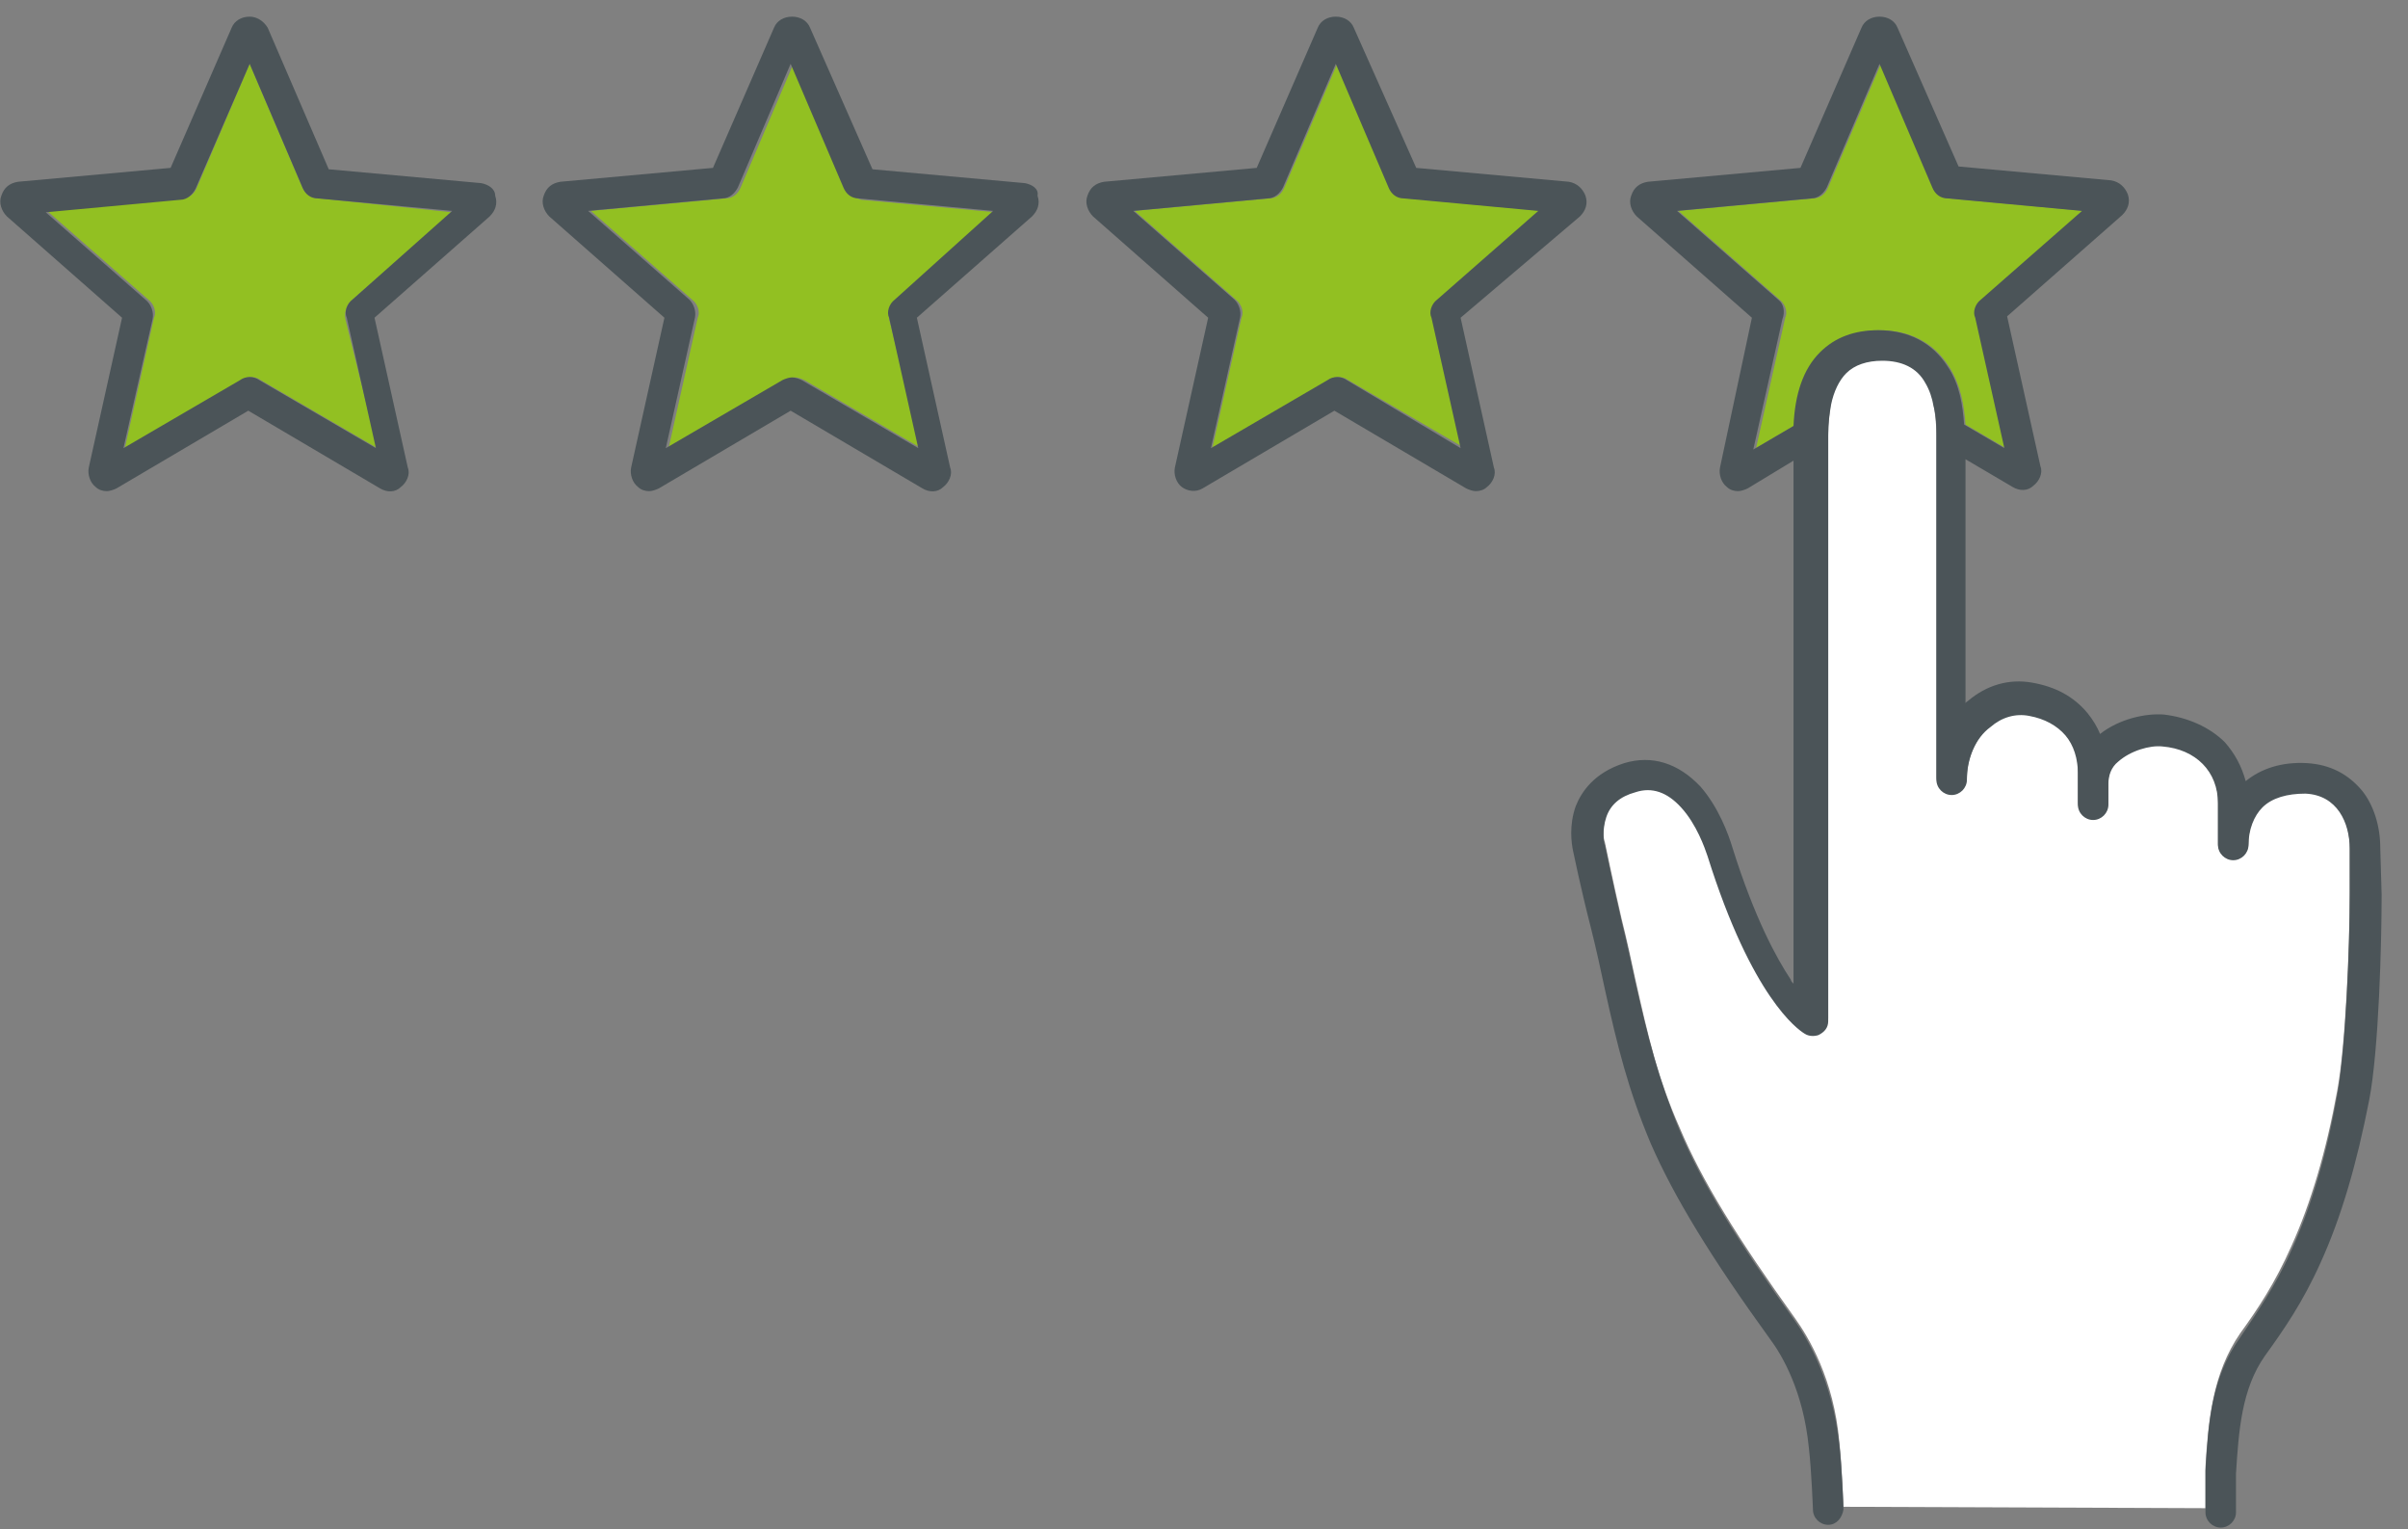 <svg xmlns="http://www.w3.org/2000/svg" xmlns:xlink="http://www.w3.org/1999/xlink" version="1.1" id="Layer_1" x="0px" y="0px" viewBox="0 0 173.6 110.2" style="enable-background:new 0 0 173.6 110.2;" xml:space="preserve" width="173.6"  height="110.2" ><rect x="0" y="0" width="173.6" height="110.2" fill="#808080" stroke="none"/> <style type="text/css"> .st0{fill:#92C022;} .st1{fill:#FFFFFF;} .st2{fill:#4B5458;} </style> <g> <path class="st0" d="M21.8,13.5L18,4.6l-3.8,8.9c-0.2,0.5-0.6,0.8-1.1,0.8l-9.7,0.9l7.3,6.4c0.4,0.3,0.6,0.9,0.4,1.3l-2.1,9.4 l8.4-4.9c0.4-0.3,1-0.3,1.4,0l8.4,4.9L24.9,23c-0.1-0.5,0.1-1,0.4-1.3l7.3-6.4L23,14.3C22.5,14.3,22,14,21.8,13.5L21.8,13.5z"/> <path class="st0" d="M61,13.5l-3.8-8.9l-3.8,8.9c-0.2,0.5-0.6,0.8-1.1,0.8l-9.7,0.9l7.3,6.4c0.4,0.3,0.6,0.9,0.4,1.3l-2.1,9.4 l8.4-4.9c0.2-0.1,0.5-0.2,0.7-0.2c0.2,0,0.5,0.1,0.7,0.2l8.4,4.9L64.1,23c-0.1-0.5,0.1-1,0.4-1.3l7.3-6.4l-9.7-0.9 C61.7,14.3,61.2,14,61,13.5L61,13.5z"/> <path class="st0" d="M135.5,23.8C135.5,23.8,135.5,23.8,135.5,23.8c2.2,0,3.9,0.9,5,2.6c0.9,1.4,1.1,2.9,1.2,4.2l2.9,1.7l-2.1-9.4 c-0.1-0.5,0.1-1,0.4-1.3l7.3-6.4l-9.7-0.9c-0.5,0-0.9-0.4-1.1-0.8l-3.8-8.9l-3.8,8.9c-0.2,0.5-0.6,0.8-1.1,0.8l-9.7,0.9l7.3,6.4 c0.4,0.3,0.6,0.9,0.4,1.3l-2.1,9.4l2.9-1.7c0.1-2.3,0.8-4.1,1.9-5.3C132.4,24.4,133.8,23.8,135.5,23.8L135.5,23.8z"/> <path class="st0" d="M100.2,13.5l-3.8-8.9l-3.8,8.9c-0.2,0.5-0.6,0.8-1.1,0.8l-9.7,0.9l7.3,6.4c0.4,0.3,0.6,0.9,0.4,1.3l-2.1,9.4 l8.4-4.9c0.4-0.3,1-0.3,1.4,0l8.4,4.9l-2.1-9.4c-0.1-0.5,0.1-1,0.4-1.3l7.3-6.4l-9.7-0.9C100.9,14.3,100.4,14,100.2,13.5 L100.2,13.5z"/> <path class="st1" d="M169.4,61.1c0-1.9-0.8-3.9-3.2-4c-1.3-0.1-2.4,0.3-3.1,1c-0.7,0.7-1,1.6-1,2.7c0,0.6-0.5,1.1-1.1,1.1 c-0.6,0-1.1-0.5-1.1-1.1l0-0.9v0v-0.5l0-1.7c0-2.3-1.6-3.9-4-4.1c-1-0.1-2.4,0.3-3.2,1.1c-0.5,0.5-0.7,1-0.7,1.6l0,1.5 c0,0.6-0.5,1.1-1.1,1.1c0,0,0,0,0,0c-0.6,0-1.1-0.5-1.1-1.1l0-2v-0.3c0-1.1-0.3-2-0.9-2.7c-0.6-0.8-1.5-1.2-2.6-1.4 c-1.1-0.2-2,0.1-2.8,0.8c-1,0.9-1.7,2.4-1.7,3.8c0,0.6-0.5,1.1-1.1,1.1c-0.6,0-1.1-0.5-1.1-1.1l0-13.4l0-10.8l0-0.6 c0-0.6-0.1-1.4-0.2-2.1c-0.1-0.6-0.3-1.1-0.6-1.7c-0.7-1.1-1.7-1.6-3.1-1.6c0,0,0,0,0,0c-1.2,0-2,0.3-2.6,0.9 c-0.5,0.5-0.9,1.3-1.1,2.3c-0.1,0.7-0.2,1.4-0.2,2.2v0.4l0,12.3l0,29.2c0,0.1,0,0.2,0,0.3c0,0.4-0.3,0.8-0.7,1 c-0.3,0.1-0.7,0.1-1-0.1c-0.5-0.3-3.8-2.6-7-12.8c-0.2-0.7-0.8-2.4-1.9-3.5c-1-1.1-2-1.4-3.3-1.1c-1.1,0.3-1.8,0.9-2.1,1.8 c-0.3,0.9-0.2,1.8-0.1,2c0,0,0.6,2.9,1.2,5.5c0.4,1.6,0.7,3,1,4.4c0.9,4,1.6,7.1,3.2,10.7c1.6,3.8,4.2,8,8.3,13.7 c1,1.4,2.8,4.4,3.2,8.9c0.2,1.8,0.3,4.6,0.3,4.7c0,0,0,0,0,0l26.1,0.1c0-0.2,0-1.9,0-2.5c0-0.2,0-0.3,0-0.5 c0.2-3.3,0.5-6.7,2.5-9.6c1.3-1.8,2.5-3.6,3.7-6.3c1.4-3.1,2.5-6.8,3.3-11.2c0.6-3.2,0.9-10.5,0.9-14.4L169.4,61.1L169.4,61.1z"/> <path class="st2" d="M25.4,21.6c-0.4,0.3-0.6,0.9-0.4,1.3l2.1,9.4l-8.4-4.9c-0.4-0.3-1-0.3-1.4,0l-8.4,4.9L11,23 c0.1-0.5-0.1-1-0.4-1.3l-7.3-6.4l9.7-0.9c0.5,0,0.9-0.4,1.1-0.8L18,4.6l3.8,8.9c0.2,0.5,0.6,0.8,1.1,0.8l9.7,0.9L25.4,21.6 L25.4,21.6z M34.7,13.2l-11-1L19.3,2C19,1.5,18.5,1.2,18,1.2c-0.6,0-1.1,0.3-1.3,0.8l-4.4,10.1l-11,1c-0.6,0.1-1,0.4-1.2,1 c-0.2,0.5,0,1.1,0.4,1.5l8.3,7.3L6.4,33.7c-0.1,0.5,0.1,1.1,0.5,1.4c0.2,0.2,0.5,0.3,0.8,0.3c0.2,0,0.5-0.1,0.7-0.2l9.5-5.6 l9.5,5.6c0.5,0.3,1.1,0.3,1.5-0.1c0.4-0.3,0.7-0.9,0.5-1.4l-2.4-10.8l8.3-7.3c0.4-0.4,0.6-0.9,0.4-1.5 C35.7,13.6,35.2,13.3,34.7,13.2L34.7,13.2z"/> <path class="st2" d="M64.5,21.6c-0.4,0.3-0.6,0.9-0.4,1.3l2.1,9.4l-8.4-4.9c-0.2-0.1-0.5-0.2-0.7-0.2c-0.2,0-0.5,0.1-0.7,0.2 l-8.4,4.9l2.1-9.4c0.1-0.5-0.1-1-0.4-1.3l-7.3-6.4l9.7-0.9c0.5,0,0.9-0.4,1.1-0.8l3.8-8.9l3.8,8.9c0.2,0.5,0.6,0.8,1.1,0.8l9.7,0.9 L64.5,21.6L64.5,21.6z M73.9,13.2l-11-1L58.4,2c-0.2-0.5-0.7-0.8-1.3-0.8c-0.6,0-1.1,0.3-1.3,0.8l-4.4,10.1l-11,1 c-0.6,0.1-1,0.4-1.2,1c-0.2,0.5,0,1.1,0.4,1.5l8.3,7.3l-2.4,10.8c-0.1,0.5,0.1,1.1,0.5,1.4c0.2,0.2,0.5,0.3,0.8,0.3 c0.2,0,0.5-0.1,0.7-0.2l9.5-5.6l9.5,5.6c0.5,0.3,1.1,0.3,1.5-0.1c0.4-0.3,0.7-0.9,0.5-1.4l-2.4-10.8l8.3-7.3 c0.4-0.4,0.6-0.9,0.4-1.5C74.9,13.6,74.4,13.3,73.9,13.2L73.9,13.2z"/> <path class="st2" d="M97.1,27.4c-0.4-0.3-1-0.3-1.4,0l-8.4,4.9l2.1-9.4c0.1-0.5-0.1-1-0.4-1.3l-7.3-6.4l9.7-0.9 c0.5,0,0.9-0.4,1.1-0.8l3.8-8.9l3.8,8.9c0.2,0.5,0.6,0.8,1.1,0.8l9.7,0.9l-7.3,6.4c-0.4,0.3-0.6,0.9-0.4,1.3l2.1,9.4L97.1,27.4 L97.1,27.4z M113.9,15.6c0.4-0.4,0.6-0.9,0.4-1.5c-0.2-0.5-0.6-0.9-1.2-1l-11-1L97.6,2c-0.2-0.5-0.7-0.8-1.3-0.8 c-0.6,0-1.1,0.3-1.3,0.8l-4.4,10.1l-11,1c-0.6,0.1-1,0.4-1.2,1c-0.2,0.5,0,1.1,0.4,1.5l8.3,7.3l-2.4,10.8c-0.1,0.5,0.1,1.1,0.5,1.4 c0.4,0.3,1,0.4,1.5,0.1l9.5-5.6l9.5,5.6c0.2,0.1,0.5,0.2,0.7,0.2c0.3,0,0.6-0.1,0.8-0.3c0.4-0.3,0.7-0.9,0.5-1.4l-2.4-10.8 L113.9,15.6L113.9,15.6z"/> <path class="st2" d="M128.2,21.6l-7.3-6.4l9.7-0.9c0.5,0,0.9-0.4,1.1-0.8l3.8-8.9l3.8,8.9c0.2,0.5,0.6,0.8,1.1,0.8l9.7,0.9 l-7.3,6.4c-0.4,0.3-0.6,0.9-0.4,1.3l2.1,9.4l-2.9-1.7c-0.1-1.3-0.3-2.9-1.2-4.2c-1.1-1.7-2.8-2.6-5-2.6c0,0,0,0,0,0 c-1.7,0-3.1,0.5-4.2,1.6c-1.2,1.2-1.8,3-1.9,5.3l-2.9,1.7l2.1-9.4C128.7,22.5,128.6,21.9,128.2,21.6L128.2,21.6z M171.6,61.1 c0-1.6-0.5-3.1-1.3-4.1c-1-1.2-2.3-1.9-4-2c-1.8-0.1-3.3,0.4-4.4,1.3c-0.3-1.1-0.8-2-1.5-2.8c-1.1-1.1-2.7-1.8-4.4-2 c-1.3-0.1-3.2,0.3-4.6,1.4c-0.2-0.5-0.5-1-0.9-1.5c-1-1.2-2.3-1.9-4-2.2c-1.7-0.3-3.3,0.2-4.6,1.3c-0.1,0.1-0.2,0.1-0.2,0.2l0-8.6 l0-9l3.4,2c0.5,0.3,1.1,0.3,1.5-0.1c0.4-0.3,0.7-0.9,0.5-1.4l-2.4-10.8l8.3-7.3c0.4-0.4,0.6-0.9,0.4-1.5c-0.2-0.5-0.6-0.9-1.2-1 l-11-1L136.8,2c-0.2-0.5-0.7-0.8-1.3-0.8c-0.6,0-1.1,0.3-1.3,0.8l-4.4,10.1l-11,1c-0.6,0.1-1,0.4-1.2,1c-0.2,0.5,0,1.1,0.4,1.5 l8.3,7.3L124,33.7c-0.1,0.5,0.1,1.1,0.5,1.4c0.2,0.2,0.5,0.3,0.8,0.3c0.2,0,0.5-0.1,0.7-0.2l3.3-2l0,11.4l0,26.3 c-0.1-0.1-0.2-0.2-0.2-0.3c-1-1.5-2.6-4.4-4.2-9.5c-0.3-1-1-2.9-2.3-4.4c-1.6-1.7-3.5-2.3-5.5-1.7c-2.2,0.7-3.1,2.1-3.5,3.1 c-0.5,1.4-0.3,2.7-0.2,3.2c0,0,0.6,2.9,1.3,5.6c0.4,1.6,0.7,3,1,4.4c0.9,4.1,1.7,7.3,3.3,11.1c1.7,3.9,4.4,8.3,8.6,14.1 c0.9,1.2,2.4,3.8,2.8,7.8c0.2,1.7,0.3,4.5,0.3,4.5c0,0.6,0.5,1.1,1.1,1.1c0,0,0,0,0,0c0.6,0,1-0.5,1.1-1.1c0,0,0,0,0,0 c0-0.1-0.1-2.9-0.3-4.7c-0.5-4.5-2.2-7.5-3.2-8.9c-4.1-5.7-6.7-9.9-8.3-13.7c-1.5-3.6-2.3-6.7-3.2-10.7c-0.3-1.4-0.6-2.8-1-4.4 c-0.6-2.6-1.2-5.5-1.2-5.5c-0.1-0.2-0.2-1.1,0.1-2c0.3-0.9,1-1.5,2.1-1.8c1.2-0.4,2.3,0,3.3,1.1c1.1,1.2,1.7,2.9,1.9,3.5 c3.2,10.2,6.5,12.5,7,12.8c0.3,0.2,0.7,0.2,1,0.1c0.4-0.2,0.7-0.5,0.7-1c0-0.1,0-0.2,0-0.3l0-29.2l0-12.3v-0.4 c0-0.9,0.1-1.6,0.2-2.2c0.2-1,0.6-1.8,1.1-2.3c0.6-0.6,1.5-0.9,2.6-0.9c0,0,0,0,0,0c1.4,0,2.5,0.5,3.1,1.6c0.3,0.5,0.5,1.1,0.6,1.7 c0.2,0.7,0.2,1.5,0.2,2.1l0,0.6l0,10.8l0,13.4c0,0.6,0.5,1.1,1.1,1.1c0.6,0,1.1-0.5,1.1-1.1c0-1.5,0.6-3,1.7-3.8 c0.8-0.7,1.8-1,2.8-0.8c1.1,0.2,2,0.7,2.6,1.4c0.6,0.7,0.9,1.7,0.9,2.7v0.3l0,2c0,0.6,0.5,1.1,1.1,1.1c0,0,0,0,0,0 c0.6,0,1.1-0.5,1.1-1.1l0-1.5c0-0.6,0.2-1.2,0.7-1.6c0.9-0.8,2.3-1.2,3.2-1.1c2.4,0.2,4,1.8,4,4.1l0,1.7V60v0l0,0.9 c0,0.6,0.5,1.1,1.1,1.1c0.6,0,1.1-0.5,1.1-1.1c0-1.1,0.4-2.1,1-2.7c0.7-0.7,1.8-1,3.1-1c2.3,0.1,3.2,2.1,3.2,4l0,3.3 c0,3.9-0.3,11.2-0.9,14.4c-0.8,4.5-1.9,8.1-3.3,11.2c-1.2,2.7-2.5,4.5-3.7,6.3c-2.1,2.9-2.3,6.3-2.5,9.6c0,0.2,0,0.3,0,0.5 c0,0.5,0,2.3,0,2.5c0,0,0,0,0,0c0,0.6,0.5,1.1,1.1,1.1c0,0,0,0,0,0c0.6,0,1.1-0.5,1.1-1.1c0-0.7,0-2,0-2.3c0-0.2,0-0.3,0-0.5 c0.2-3.1,0.4-6.1,2.1-8.5c1.3-1.8,2.7-3.8,4-6.7c1.5-3.3,2.6-7.1,3.5-11.7c0.7-3.6,0.9-11.4,0.9-14.8L171.6,61.1L171.6,61.1z"/> </g> </svg>